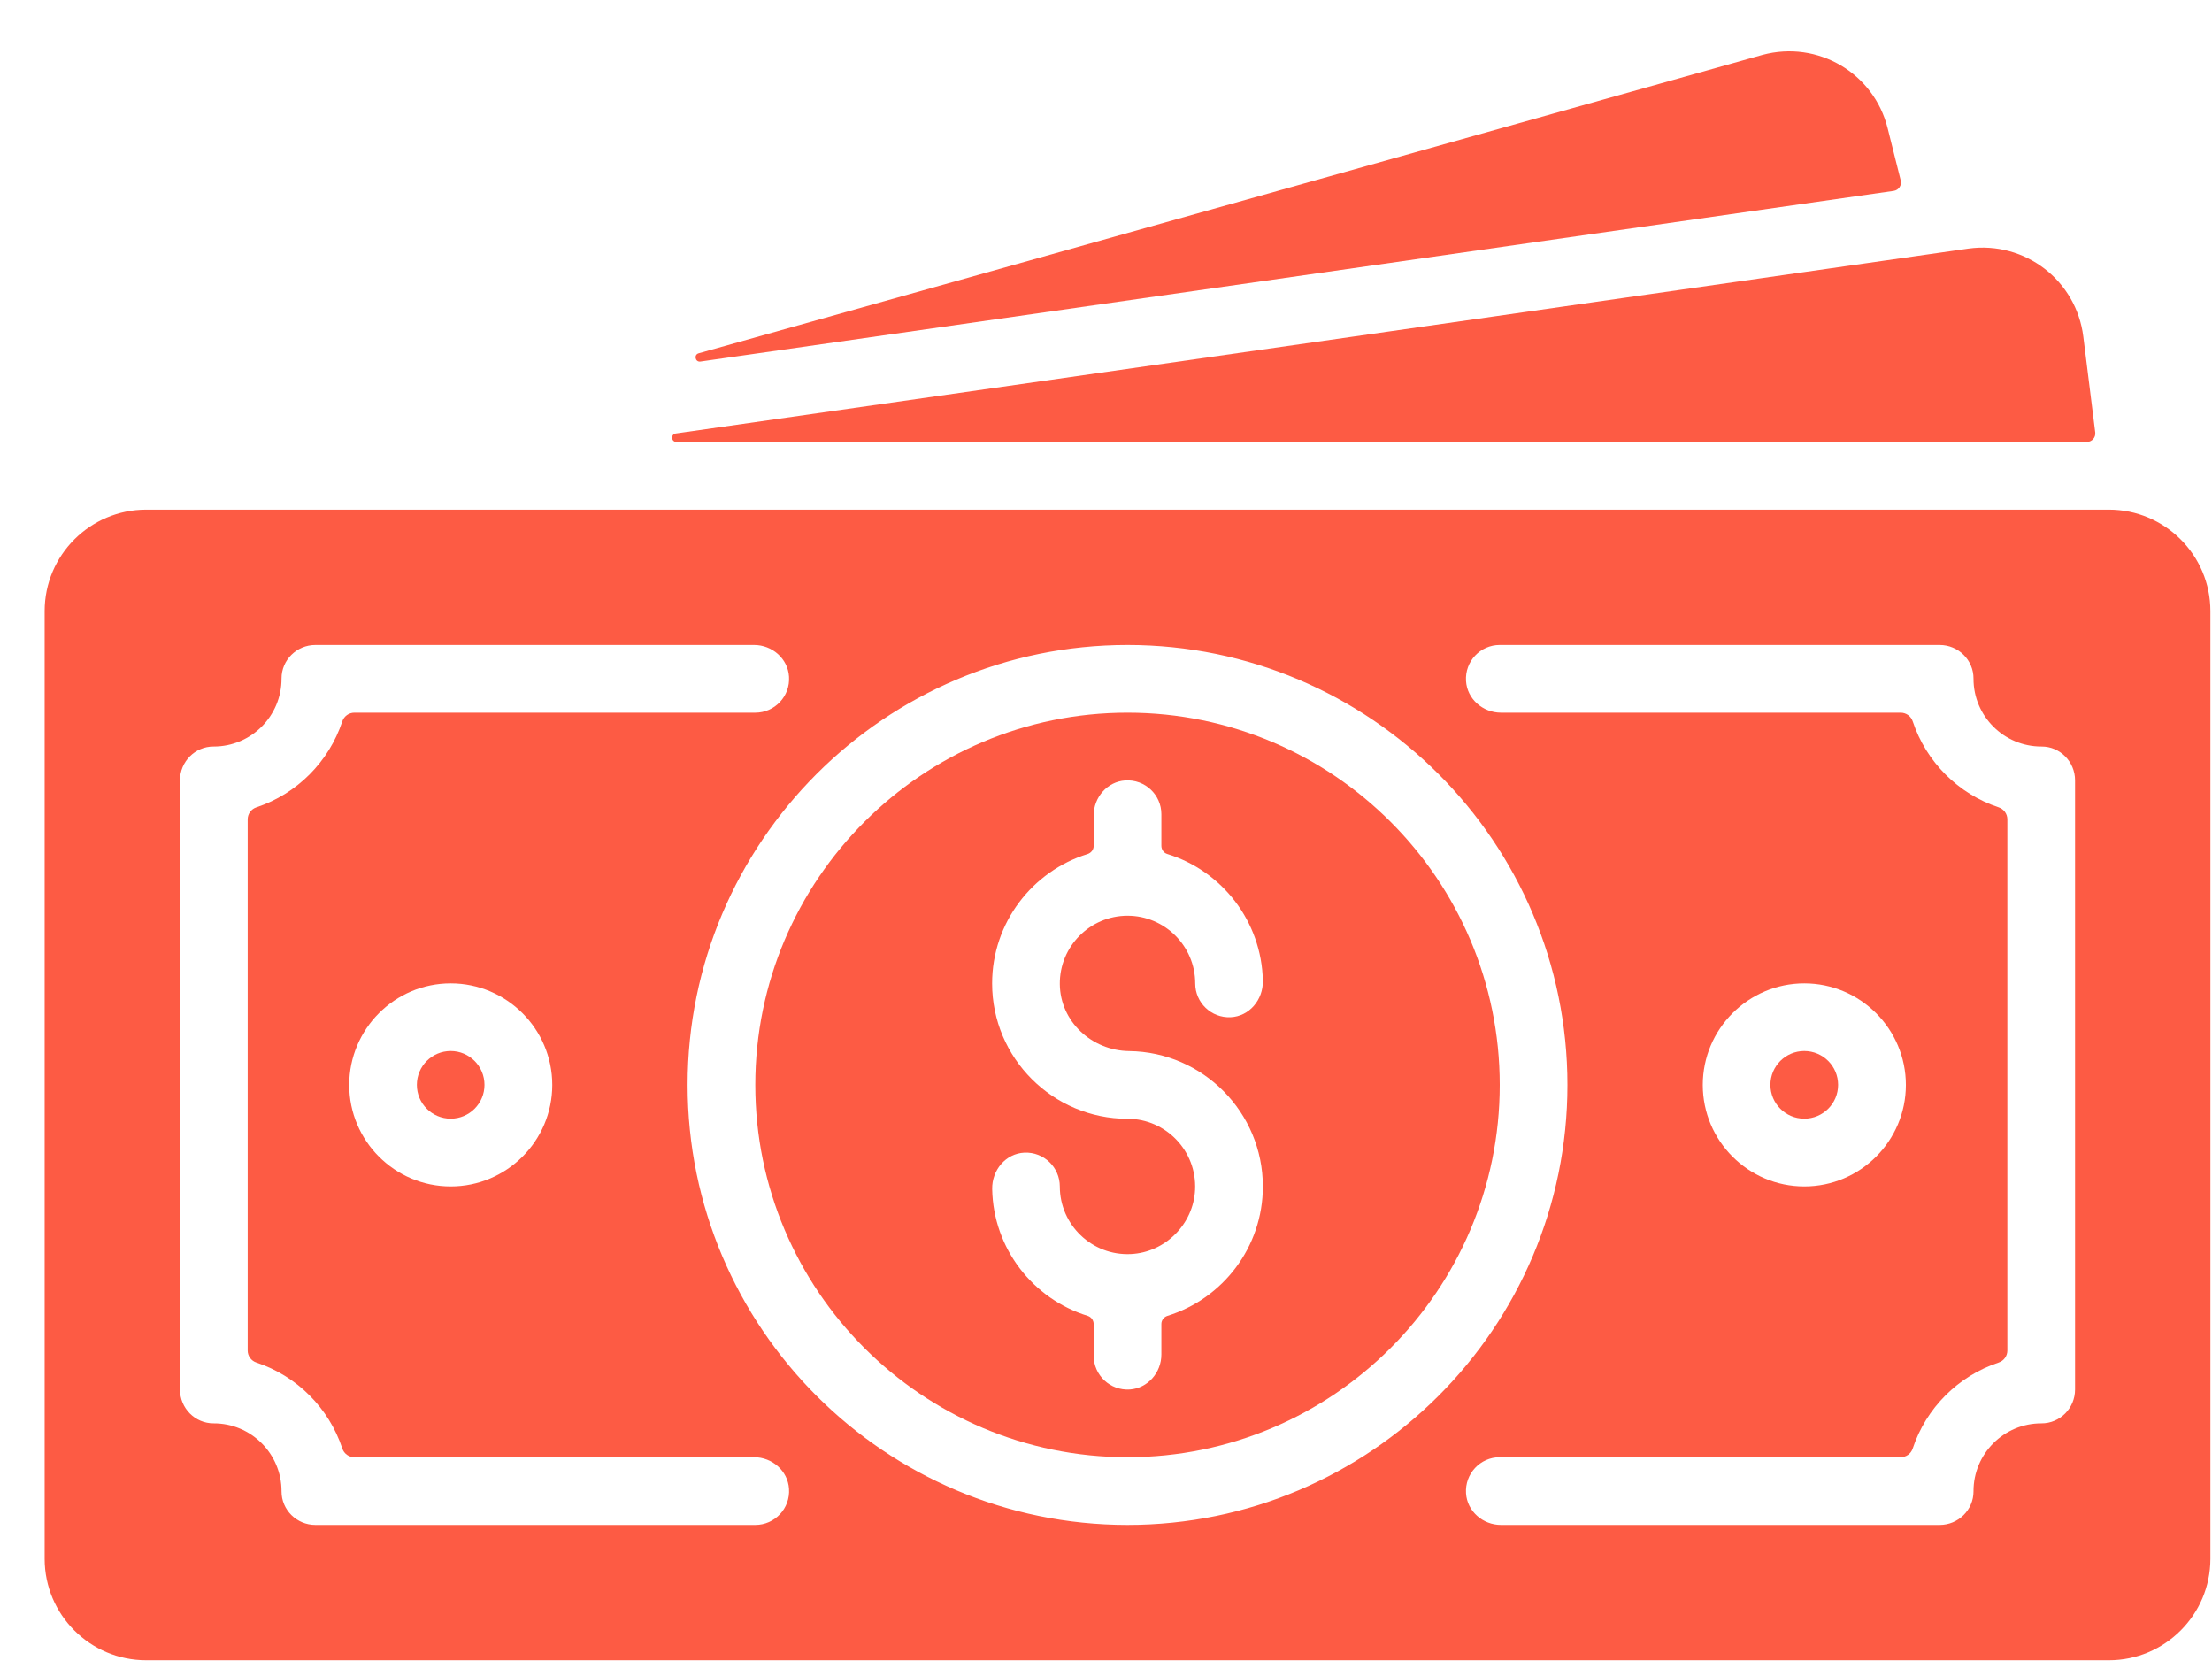 <svg xmlns="http://www.w3.org/2000/svg" width="33" height="25" viewBox="0 0 33 25" fill="none"><path d="M6.724 16.687C7.002 16.687 7.228 16.461 7.228 16.183C7.228 15.904 7.002 15.678 6.724 15.678C6.445 15.678 6.219 15.904 6.219 16.183C6.219 16.461 6.445 16.687 6.724 16.687Z" fill="#FD5B44"></path><path d="M16.821 10.631C13.759 10.631 11.268 13.122 11.268 16.184C11.268 19.246 13.759 21.737 16.821 21.737C19.883 21.737 22.374 19.246 22.374 16.184C22.374 13.122 19.883 10.631 16.821 10.631ZM16.846 15.679C17.948 15.693 18.84 16.593 18.84 17.699C18.84 18.605 18.241 19.373 17.418 19.628C17.364 19.645 17.326 19.693 17.326 19.75V20.206C17.326 20.474 17.123 20.709 16.855 20.727C16.561 20.746 16.316 20.513 16.316 20.223V19.752C16.316 19.696 16.281 19.646 16.228 19.629C15.414 19.379 14.818 18.627 14.802 17.737C14.797 17.456 15.003 17.206 15.284 17.194C15.573 17.182 15.811 17.413 15.811 17.699C15.811 18.271 16.291 18.734 16.869 18.707C17.383 18.683 17.805 18.261 17.829 17.747C17.856 17.168 17.393 16.689 16.821 16.689C15.707 16.689 14.801 15.783 14.801 14.67C14.801 13.764 15.401 12.995 16.224 12.74C16.278 12.723 16.316 12.675 16.316 12.619V12.163C16.316 11.894 16.519 11.659 16.787 11.642C17.081 11.623 17.326 11.855 17.326 12.145V12.617C17.326 12.672 17.361 12.723 17.414 12.739C18.227 12.989 18.823 13.741 18.84 14.632C18.845 14.913 18.638 15.162 18.358 15.174C18.069 15.186 17.831 14.956 17.831 14.67C17.831 14.113 17.378 13.66 16.821 13.66C16.261 13.66 15.805 14.119 15.811 14.681C15.817 15.238 16.288 15.673 16.846 15.679Z" fill="#FD5B44"></path><path d="M31.462 7.602H2.181C1.345 7.602 0.666 8.281 0.666 9.116V23.252C0.666 24.087 1.345 24.766 2.181 24.766H31.462C32.297 24.766 32.976 24.087 32.976 23.252V9.116C32.976 8.281 32.297 7.602 31.462 7.602ZM11.268 22.747H4.705C4.427 22.747 4.199 22.523 4.2 22.246C4.202 21.686 3.746 21.23 3.187 21.232C2.909 21.233 2.685 21.005 2.685 20.727V11.64C2.685 11.363 2.909 11.134 3.187 11.136C3.746 11.137 4.202 10.682 4.2 10.122C4.199 9.845 4.427 9.621 4.705 9.621H11.251C11.519 9.621 11.754 9.824 11.771 10.092C11.791 10.386 11.558 10.631 11.268 10.631H5.287C5.205 10.631 5.133 10.683 5.107 10.76C4.907 11.364 4.429 11.843 3.825 12.043C3.747 12.069 3.695 12.141 3.695 12.222V20.146C3.695 20.227 3.747 20.299 3.825 20.325C4.429 20.525 4.907 21.003 5.107 21.607C5.133 21.685 5.205 21.737 5.287 21.737H11.25C11.519 21.737 11.754 21.94 11.771 22.208C11.791 22.502 11.558 22.747 11.268 22.747ZM8.239 16.184C8.239 17.019 7.559 17.698 6.724 17.698C5.889 17.698 5.21 17.019 5.21 16.184C5.21 15.349 5.889 14.669 6.724 14.669C7.559 14.669 8.239 15.349 8.239 16.184ZM16.821 22.747C13.202 22.747 10.258 19.803 10.258 16.184C10.258 12.565 13.202 9.621 16.821 9.621C20.44 9.621 23.384 12.565 23.384 16.184C23.384 19.803 20.44 22.747 16.821 22.747ZM30.957 20.727C30.957 21.005 30.733 21.233 30.456 21.232C29.896 21.23 29.44 21.686 29.442 22.246C29.443 22.523 29.215 22.747 28.937 22.747H22.392C22.123 22.747 21.888 22.544 21.871 22.276C21.852 21.982 22.084 21.737 22.374 21.737H28.355C28.437 21.737 28.509 21.685 28.535 21.607C28.735 21.003 29.213 20.525 29.817 20.325C29.895 20.299 29.947 20.227 29.947 20.146V12.222C29.947 12.141 29.895 12.069 29.817 12.043C29.213 11.843 28.735 11.364 28.535 10.76C28.509 10.683 28.437 10.631 28.355 10.631H22.392C22.123 10.631 21.888 10.428 21.871 10.159C21.852 9.865 22.084 9.621 22.374 9.621H28.937C29.215 9.621 29.443 9.845 29.442 10.122C29.44 10.682 29.896 11.137 30.456 11.136C30.733 11.134 30.957 11.363 30.957 11.64V20.727H30.957ZM25.403 16.184C25.403 15.349 26.083 14.669 26.918 14.669C27.753 14.669 28.433 15.349 28.433 16.184C28.433 17.019 27.753 17.698 26.918 17.698C26.083 17.698 25.403 17.019 25.403 16.184Z" fill="#FD5B44"></path><path d="M26.917 16.687C27.196 16.687 27.422 16.461 27.422 16.183C27.422 15.904 27.196 15.678 26.917 15.678C26.638 15.678 26.412 15.904 26.412 16.183C26.412 16.461 26.638 16.687 26.917 16.687Z" fill="#FD5B44"></path><path d="M31.08 5.02C30.976 4.185 30.211 3.592 29.367 3.708L10.082 6.466C10.004 6.477 10.012 6.592 10.091 6.592H31.133C31.209 6.592 31.268 6.525 31.258 6.45L31.08 5.02Z" fill="#FD5B44"></path><path d="M28.252 2.847C28.326 2.836 28.374 2.764 28.356 2.691L28.161 1.913C27.957 1.092 27.12 0.596 26.293 0.819L10.423 5.27C10.348 5.291 10.371 5.404 10.449 5.393C14.437 4.823 25.315 3.267 28.252 2.847Z" fill="#FD5B44"></path></svg>